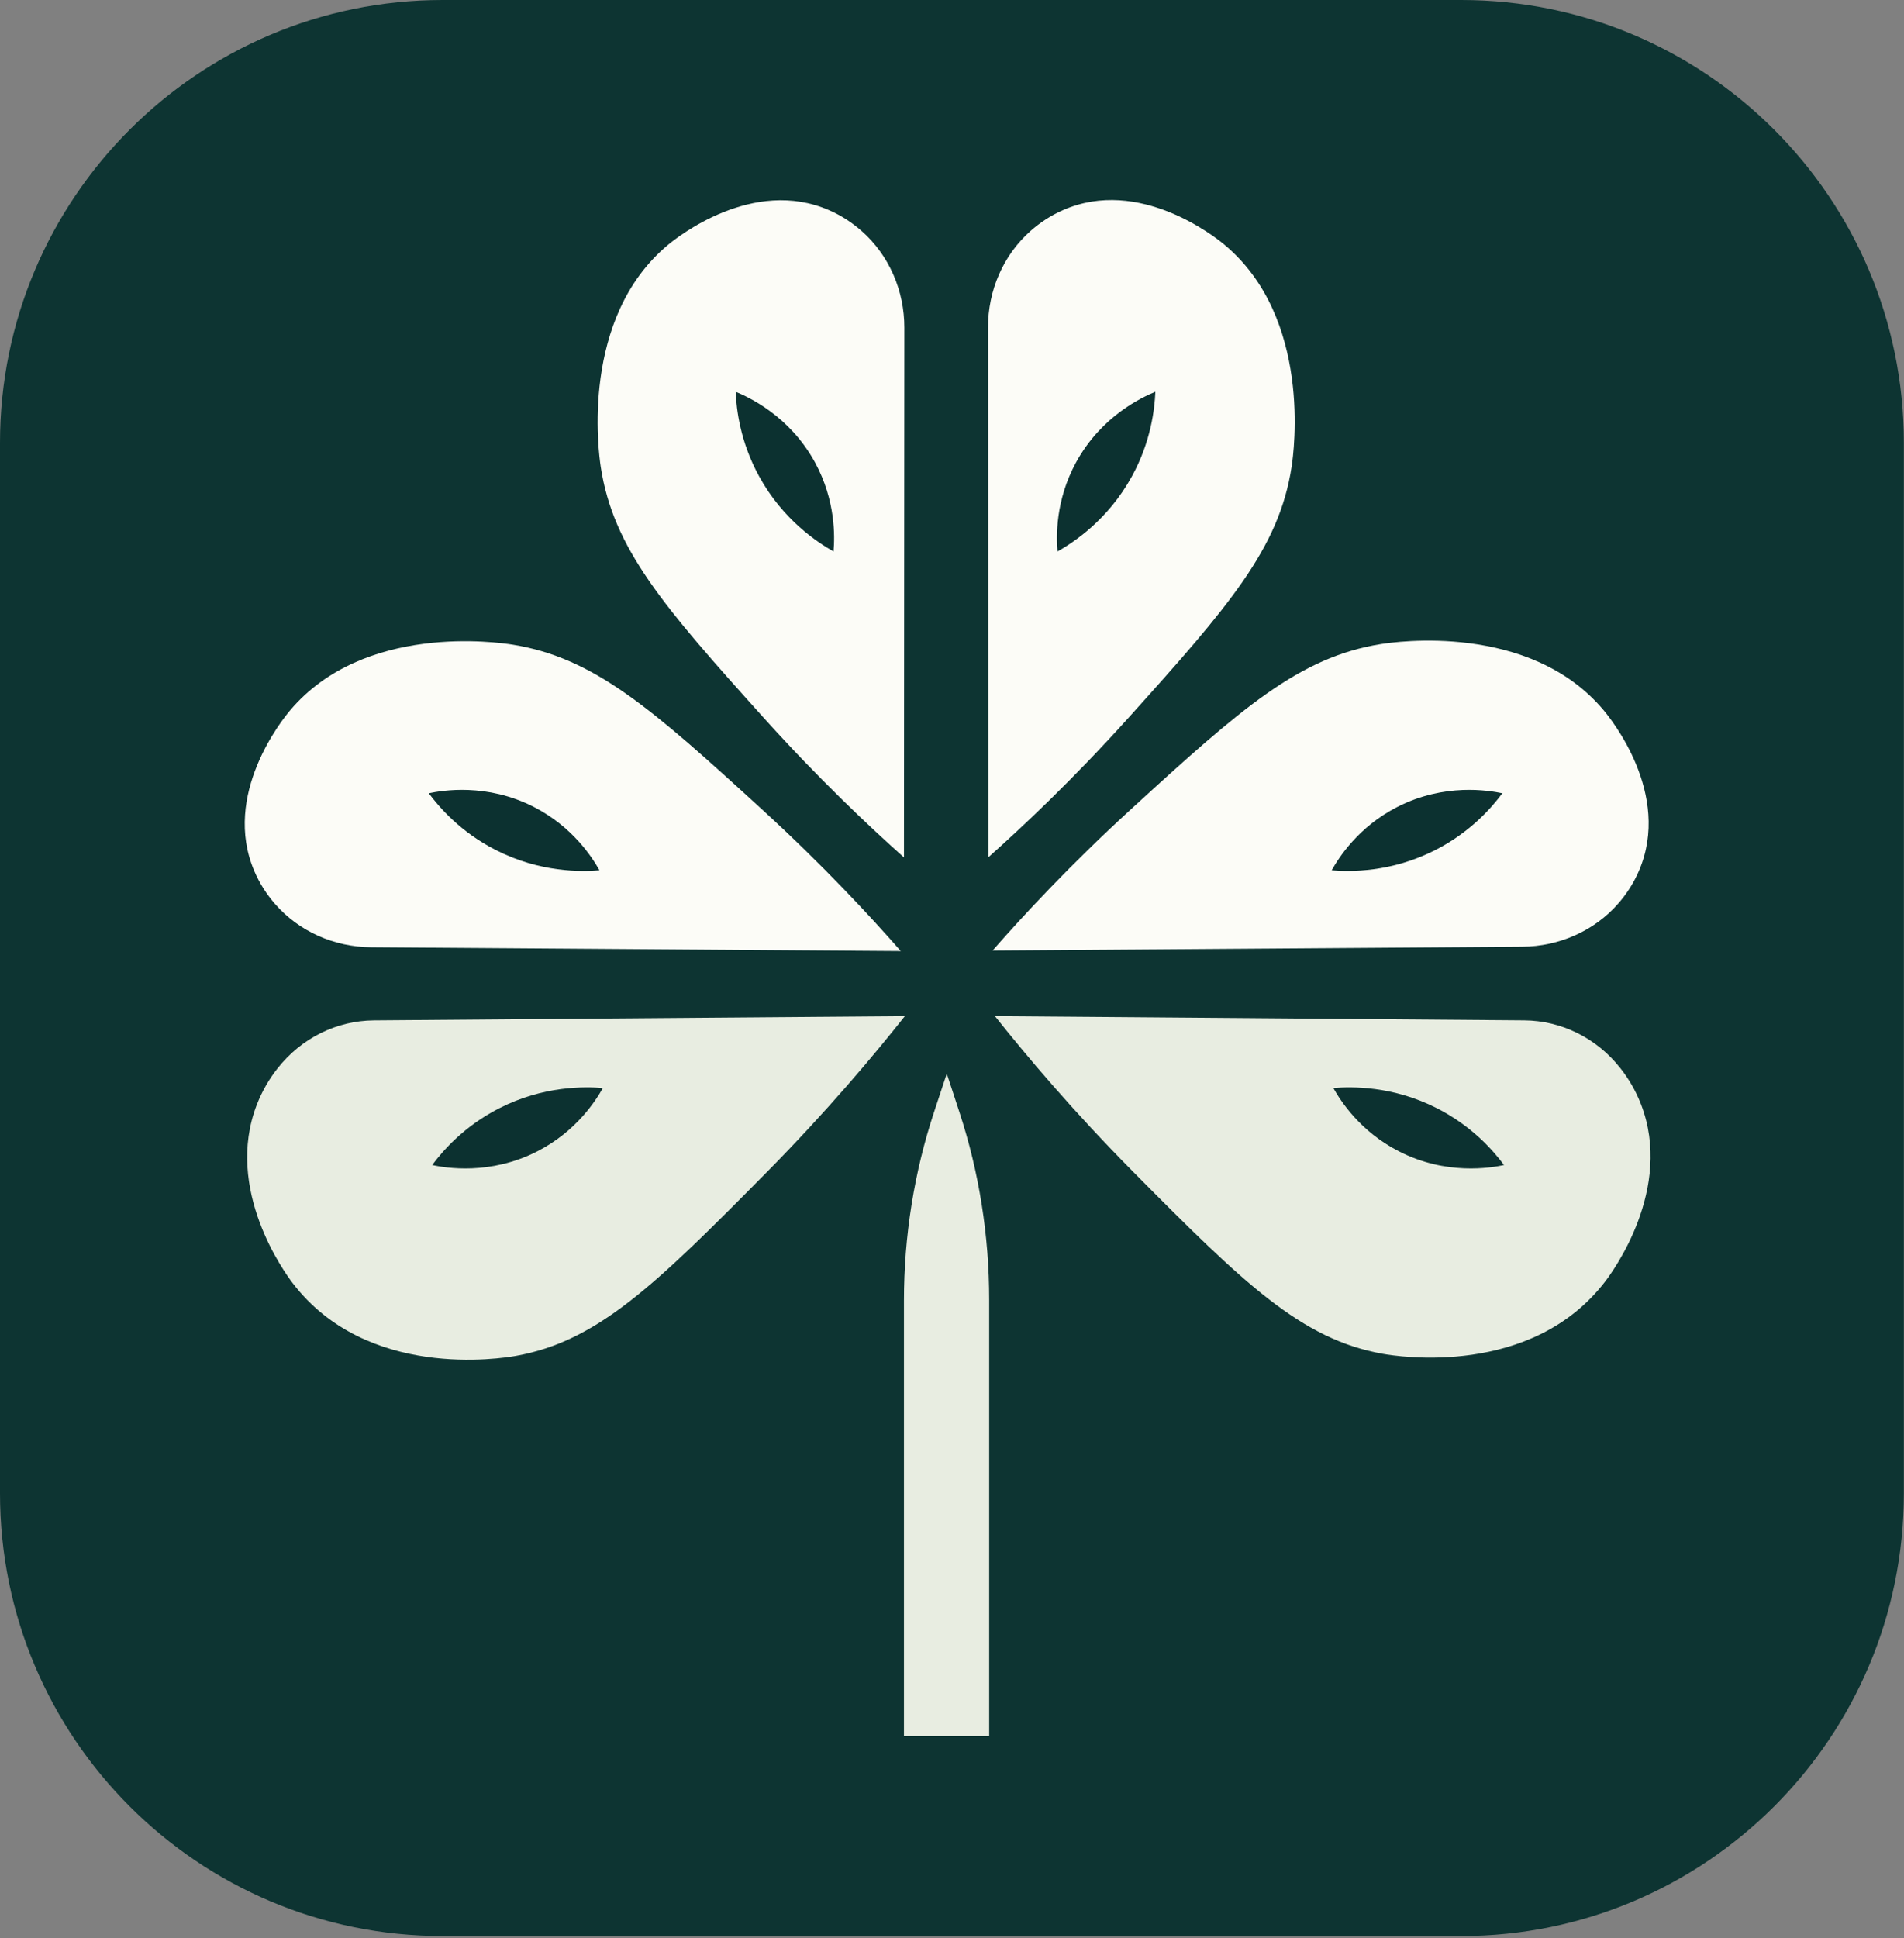 <svg width="909" height="925" viewBox="0 0 909 925" fill="none" xmlns="http://www.w3.org/2000/svg">
<rect x="0" y="0" width="909" height="925" fill="#808080" stroke="none"/>
<g clip-path="url(#clip0_213_3)">
<path d="M697.58 0H211.35C94.625 0 0 94.625 0 211.35V712.73C0 829.455 94.625 924.08 211.35 924.08H697.58C814.305 924.08 908.93 829.455 908.93 712.73V211.35C908.93 94.625 814.305 0 697.58 0Z" fill="#0D3432"/>
<path d="M472.25 828.59H431.56V620.84C431.56 590 436.45 559.42 445.98 530.64L452.01 512.42L458.11 531.03C467.46 559.56 472.25 589.83 472.25 620.36V828.59Z" fill="#E8EDE1"/>
<path d="M431.58 409.26C414.95 394.44 391.13 372.05 364.66 342.66C316.69 289.39 292.75 261.81 286.8 222.79C285.75 215.9 276.93 151.7 319.07 116.75C323.25 113.29 359.43 84.39 395.91 100.36C401.94 103 407.05 106.46 411.36 110.26C424.54 121.87 431.77 138.82 431.75 156.38L431.57 409.25L431.58 409.26Z" fill="#FCFCF7"/>
<path d="M471.87 409.16C488.5 394.34 512.32 371.95 538.79 342.56C586.76 289.29 610.7 261.71 616.65 222.69C617.7 215.8 626.52 151.6 584.38 116.65C580.2 113.19 544.02 84.29 507.54 100.26C501.51 102.9 496.4 106.36 492.09 110.16C478.91 121.77 471.68 138.72 471.7 156.28L471.88 409.15L471.87 409.16Z" fill="#FCFCF7"/>
<path d="M430.05 453.94C415.36 437.19 393.16 413.2 363.98 386.5C311.09 338.11 283.7 313.95 244.73 307.69C237.85 306.59 173.72 297.25 138.44 339.12C134.94 343.27 105.76 379.23 121.44 415.83C124.03 421.88 127.45 427.02 131.22 431.36C142.73 444.63 159.62 451.99 177.18 452.12L430.05 453.94Z" fill="#FCFCF7"/>
<path d="M473.88 453.68C488.57 436.93 510.77 412.94 539.95 386.24C592.84 337.85 620.23 313.69 659.2 307.43C666.08 306.33 730.21 296.99 765.49 338.86C768.99 343.01 798.17 378.97 782.49 415.57C779.9 421.62 776.48 426.76 772.71 431.1C761.2 444.37 744.31 451.73 726.75 451.86L473.88 453.68Z" fill="#FCFCF7"/>
<path d="M717.25 378.625C712.23 385.375 702.1 397.115 685.35 405.675C664.1 416.535 644.34 416.095 635.76 415.385C639.17 409.325 648.46 394.725 666.97 385.215C689.59 373.595 710.95 377.295 717.25 378.625Z" fill="#0C3130"/>
<path d="M551.59 187C551.24 195.4 549.45 210.81 540.42 227.31C528.96 248.24 512.37 258.98 504.87 263.22C504.28 256.29 503.76 238.99 513.71 220.72C525.88 198.39 545.63 189.44 551.59 187Z" fill="#0C3130"/>
<path d="M351.22 187C351.57 195.4 353.36 210.81 362.39 227.31C373.85 248.24 390.44 258.98 397.94 263.22C398.53 256.29 399.05 238.99 389.1 220.72C376.93 198.39 357.18 189.44 351.22 187Z" fill="#0C3130"/>
<path d="M204.71 378.625C209.73 385.375 219.86 397.115 236.61 405.675C257.86 416.535 277.62 416.095 286.2 415.385C282.79 409.325 273.5 394.725 254.99 385.215C232.37 373.595 211.01 377.295 204.71 378.625Z" fill="#0C3130"/>
<path d="M432 485C417.273 503.574 395.017 530.176 365.763 559.784C312.739 613.443 285.279 640.234 246.211 647.176C239.313 648.396 175.021 658.753 139.651 612.323C136.143 607.722 106.889 567.846 122.608 527.26C125.205 520.551 128.634 514.851 132.413 510.039C143.952 495.324 160.885 487.162 178.49 487.018L432 485Z" fill="#E8EDE1"/>
<path d="M475 485C489.68 503.461 511.866 529.901 541.026 559.328C593.881 612.66 621.253 639.288 660.198 646.187C667.073 647.4 731.161 657.693 766.417 611.547C769.915 606.973 799.076 567.34 783.406 527.002C780.818 520.334 777.4 514.669 773.633 509.886C762.13 495.261 745.251 487.149 727.703 487.006L475 485Z" fill="#E8EDE1"/>
<path d="M718.05 556.073C713.03 549.323 702.9 537.583 686.15 529.023C664.9 518.163 645.14 518.603 636.56 519.313C639.97 525.373 649.26 539.973 667.77 549.483C690.39 561.103 711.75 557.403 718.05 556.073Z" fill="#0C3130"/>
<path d="M206.33 556.073C211.35 549.323 221.48 537.583 238.23 529.023C259.48 518.163 279.24 518.603 287.82 519.313C284.41 525.373 275.12 539.973 256.61 549.483C233.99 561.103 212.63 557.403 206.33 556.073Z" fill="#0C3130"/>
</g>
<defs>
<clipPath id="clip0_213_3">
<rect width="908.93" height="924.08" fill="white"/>
</clipPath>
</defs>
</svg>
